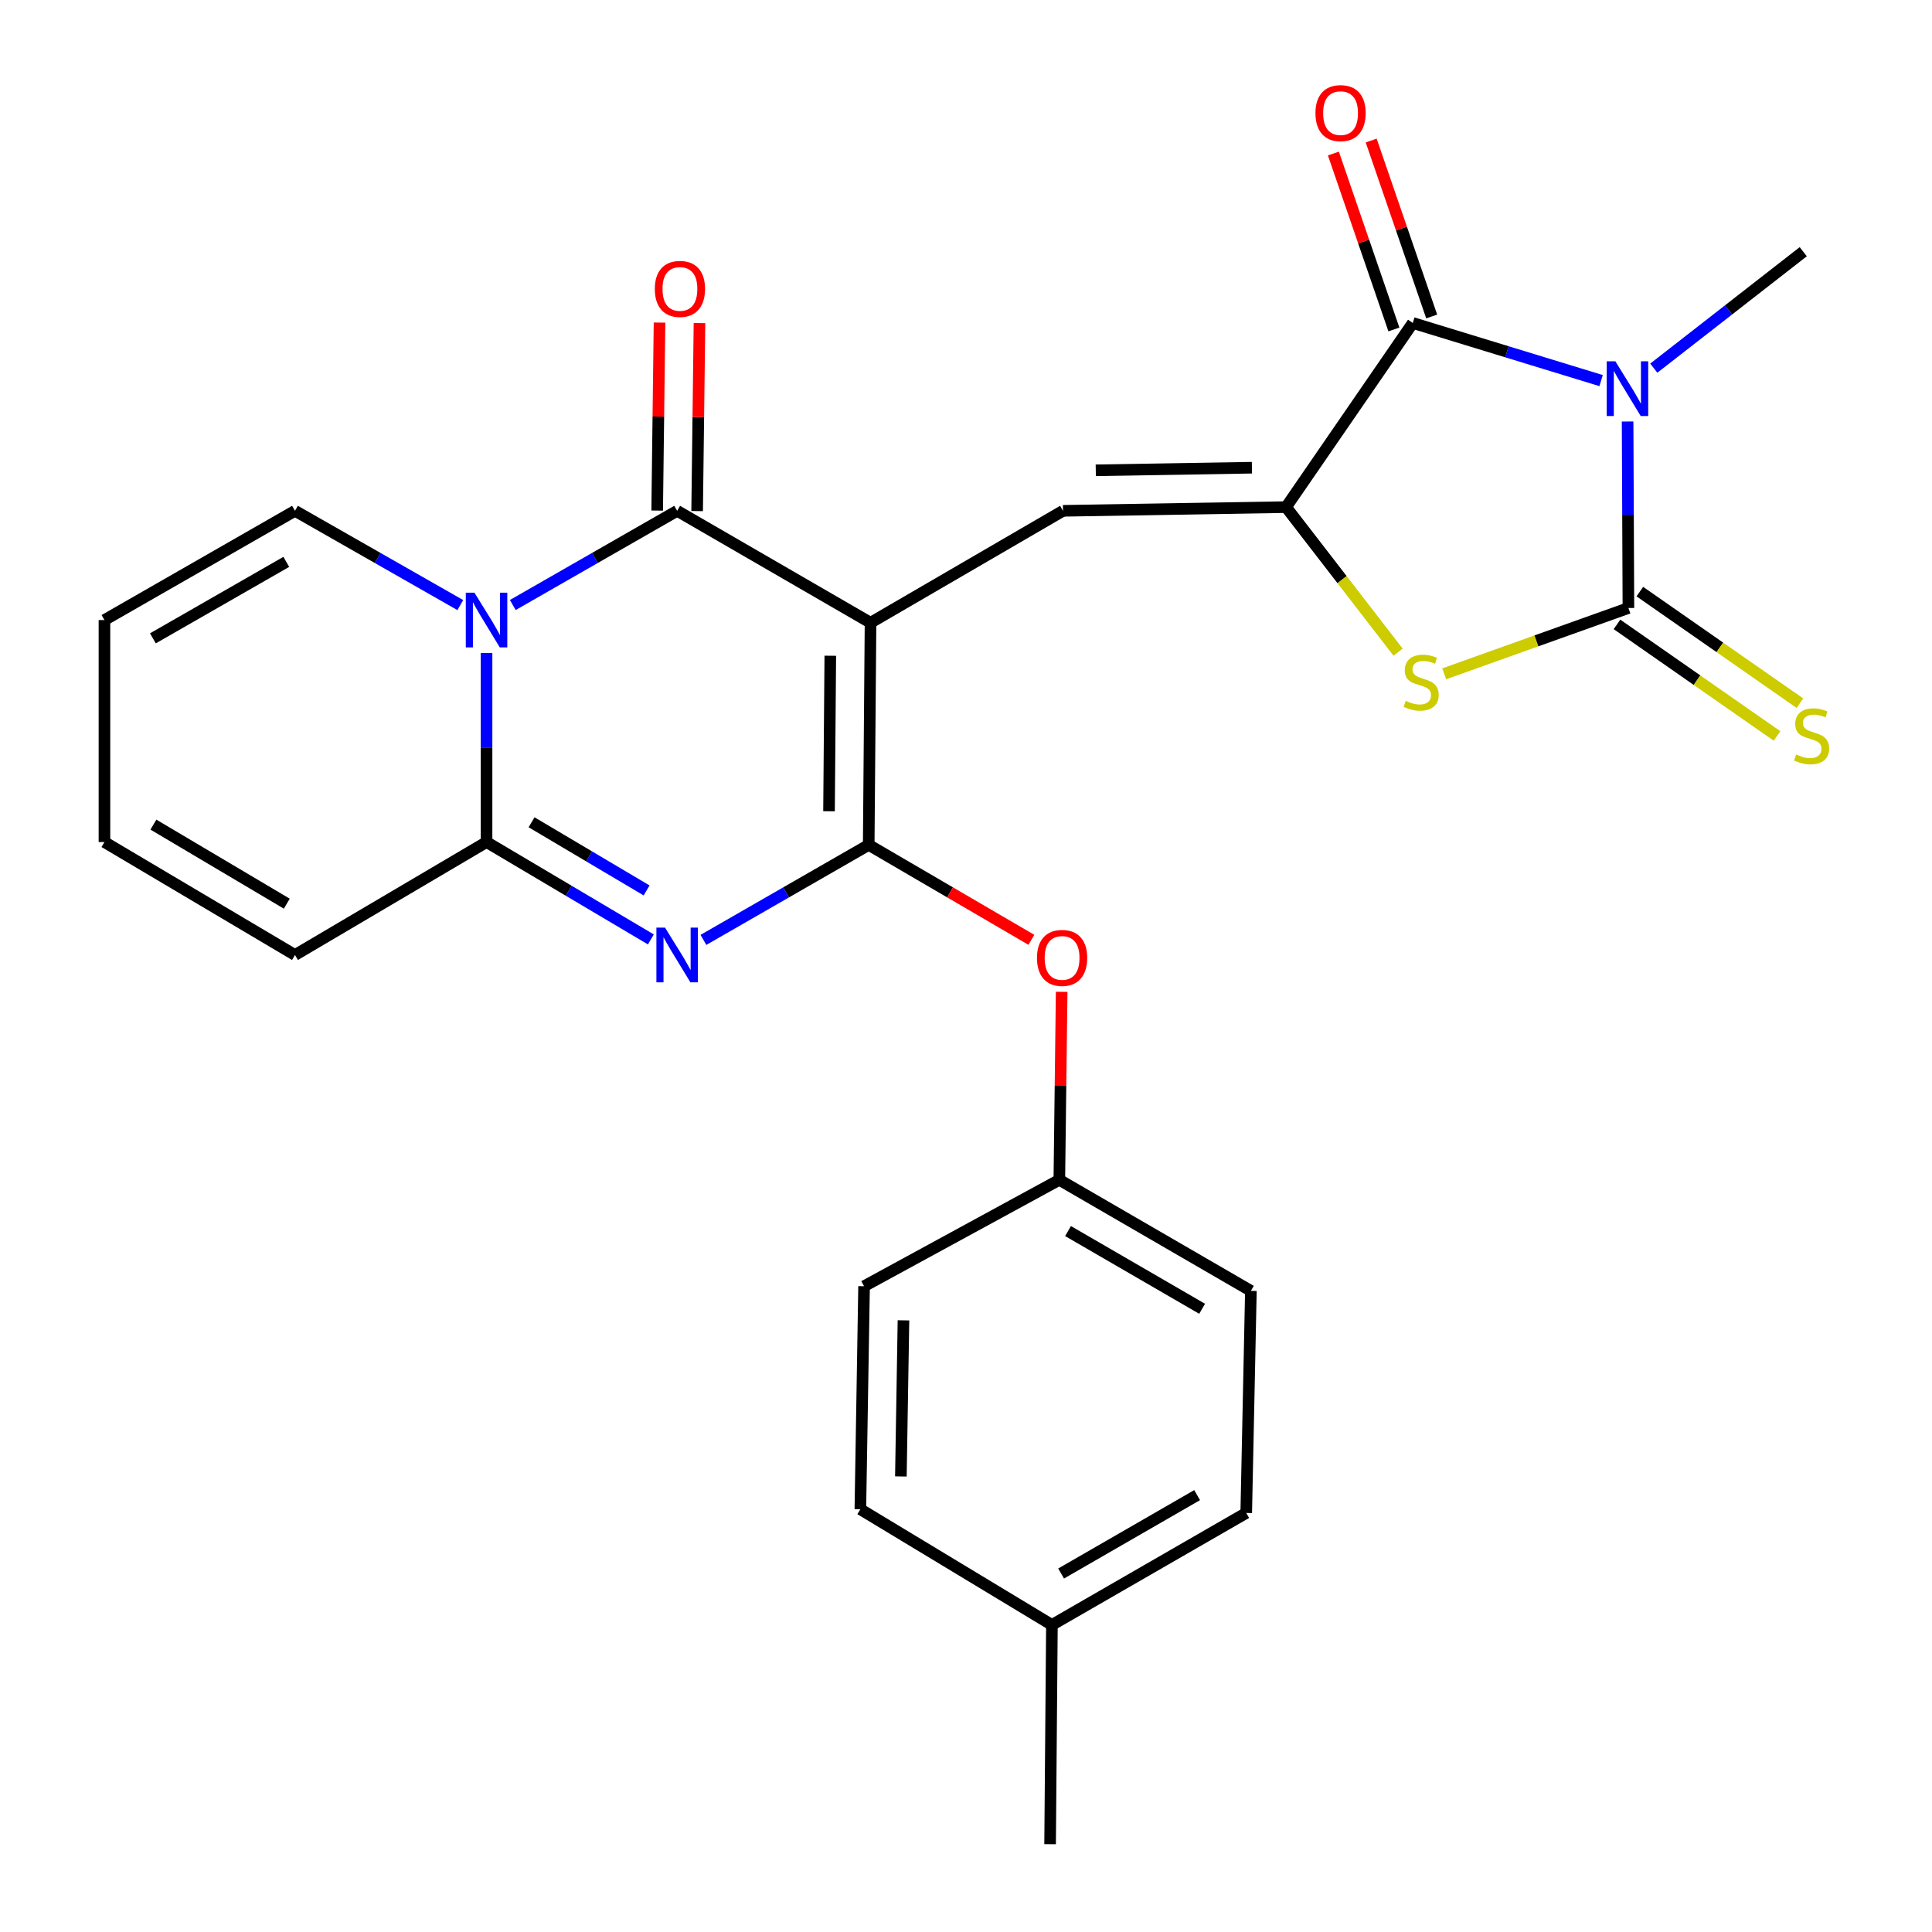 <?xml version='1.0' encoding='iso-8859-1'?>
<svg version='1.1' baseProfile='full'
              xmlns='http://www.w3.org/2000/svg'
                      xmlns:rdkit='http://www.rdkit.org/xml'
                      xmlns:xlink='http://www.w3.org/1999/xlink'
                  xml:space='preserve'
width='1000px' height='1000px' viewBox='0 0 1000 1000'>
<!-- END OF HEADER -->
<rect style='opacity:1.0;fill:#FFFFFF;stroke:none' width='1000' height='1000' x='0' y='0'> </rect>
<path class='bond-0' d='M 450.585,322.331 L 449.643,437.316' style='fill:none;fill-rule:evenodd;stroke:#000000;stroke-width:6px;stroke-linecap:butt;stroke-linejoin:miter;stroke-opacity:1' />
<path class='bond-0' d='M 429.759,339.409 L 429.1,419.899' style='fill:none;fill-rule:evenodd;stroke:#000000;stroke-width:6px;stroke-linecap:butt;stroke-linejoin:miter;stroke-opacity:1' />
<path class='bond-4' d='M 450.585,322.331 L 350.492,264.401' style='fill:none;fill-rule:evenodd;stroke:#000000;stroke-width:6px;stroke-linecap:butt;stroke-linejoin:miter;stroke-opacity:1' />
<path class='bond-9' d='M 450.585,322.331 L 550.195,264.401' style='fill:none;fill-rule:evenodd;stroke:#000000;stroke-width:6px;stroke-linecap:butt;stroke-linejoin:miter;stroke-opacity:1' />
<path class='bond-3' d='M 449.643,437.316 L 406.867,461.902' style='fill:none;fill-rule:evenodd;stroke:#000000;stroke-width:6px;stroke-linecap:butt;stroke-linejoin:miter;stroke-opacity:1' />
<path class='bond-3' d='M 406.867,461.902 L 364.091,486.487' style='fill:none;fill-rule:evenodd;stroke:#0000FF;stroke-width:6px;stroke-linecap:butt;stroke-linejoin:miter;stroke-opacity:1' />
<path class='bond-11' d='M 449.643,437.316 L 491.74,461.884' style='fill:none;fill-rule:evenodd;stroke:#000000;stroke-width:6px;stroke-linecap:butt;stroke-linejoin:miter;stroke-opacity:1' />
<path class='bond-11' d='M 491.74,461.884 L 533.838,486.451' style='fill:none;fill-rule:evenodd;stroke:#FF0000;stroke-width:6px;stroke-linecap:butt;stroke-linejoin:miter;stroke-opacity:1' />
<path class='bond-1' d='M 828.726,196.998 L 779.992,182.084' style='fill:none;fill-rule:evenodd;stroke:#0000FF;stroke-width:6px;stroke-linecap:butt;stroke-linejoin:miter;stroke-opacity:1' />
<path class='bond-1' d='M 779.992,182.084 L 731.258,167.17' style='fill:none;fill-rule:evenodd;stroke:#000000;stroke-width:6px;stroke-linecap:butt;stroke-linejoin:miter;stroke-opacity:1' />
<path class='bond-19' d='M 855.994,190.559 L 894.678,160.421' style='fill:none;fill-rule:evenodd;stroke:#0000FF;stroke-width:6px;stroke-linecap:butt;stroke-linejoin:miter;stroke-opacity:1' />
<path class='bond-19' d='M 894.678,160.421 L 933.362,130.282' style='fill:none;fill-rule:evenodd;stroke:#000000;stroke-width:6px;stroke-linecap:butt;stroke-linejoin:miter;stroke-opacity:1' />
<path class='bond-28' d='M 842.445,218.172 L 842.655,266.436' style='fill:none;fill-rule:evenodd;stroke:#0000FF;stroke-width:6px;stroke-linecap:butt;stroke-linejoin:miter;stroke-opacity:1' />
<path class='bond-28' d='M 842.655,266.436 L 842.865,314.7' style='fill:none;fill-rule:evenodd;stroke:#000000;stroke-width:6px;stroke-linecap:butt;stroke-linejoin:miter;stroke-opacity:1' />
<path class='bond-2' d='M 265.419,313.156 L 307.956,288.778' style='fill:none;fill-rule:evenodd;stroke:#0000FF;stroke-width:6px;stroke-linecap:butt;stroke-linejoin:miter;stroke-opacity:1' />
<path class='bond-2' d='M 307.956,288.778 L 350.492,264.401' style='fill:none;fill-rule:evenodd;stroke:#000000;stroke-width:6px;stroke-linecap:butt;stroke-linejoin:miter;stroke-opacity:1' />
<path class='bond-8' d='M 251.836,337.973 L 251.836,386.909' style='fill:none;fill-rule:evenodd;stroke:#0000FF;stroke-width:6px;stroke-linecap:butt;stroke-linejoin:miter;stroke-opacity:1' />
<path class='bond-8' d='M 251.836,386.909 L 251.836,435.845' style='fill:none;fill-rule:evenodd;stroke:#000000;stroke-width:6px;stroke-linecap:butt;stroke-linejoin:miter;stroke-opacity:1' />
<path class='bond-13' d='M 238.243,313.189 L 195.464,288.795' style='fill:none;fill-rule:evenodd;stroke:#0000FF;stroke-width:6px;stroke-linecap:butt;stroke-linejoin:miter;stroke-opacity:1' />
<path class='bond-13' d='M 195.464,288.795 L 152.686,264.401' style='fill:none;fill-rule:evenodd;stroke:#000000;stroke-width:6px;stroke-linecap:butt;stroke-linejoin:miter;stroke-opacity:1' />
<path class='bond-27' d='M 336.885,486.241 L 294.361,461.043' style='fill:none;fill-rule:evenodd;stroke:#0000FF;stroke-width:6px;stroke-linecap:butt;stroke-linejoin:miter;stroke-opacity:1' />
<path class='bond-27' d='M 294.361,461.043 L 251.836,435.845' style='fill:none;fill-rule:evenodd;stroke:#000000;stroke-width:6px;stroke-linecap:butt;stroke-linejoin:miter;stroke-opacity:1' />
<path class='bond-27' d='M 334.673,460.886 L 304.905,443.248' style='fill:none;fill-rule:evenodd;stroke:#0000FF;stroke-width:6px;stroke-linecap:butt;stroke-linejoin:miter;stroke-opacity:1' />
<path class='bond-27' d='M 304.905,443.248 L 275.138,425.609' style='fill:none;fill-rule:evenodd;stroke:#000000;stroke-width:6px;stroke-linecap:butt;stroke-linejoin:miter;stroke-opacity:1' />
<path class='bond-14' d='M 360.834,264.53 L 361.442,215.877' style='fill:none;fill-rule:evenodd;stroke:#000000;stroke-width:6px;stroke-linecap:butt;stroke-linejoin:miter;stroke-opacity:1' />
<path class='bond-14' d='M 361.442,215.877 L 362.05,167.224' style='fill:none;fill-rule:evenodd;stroke:#FF0000;stroke-width:6px;stroke-linecap:butt;stroke-linejoin:miter;stroke-opacity:1' />
<path class='bond-14' d='M 340.151,264.272 L 340.759,215.619' style='fill:none;fill-rule:evenodd;stroke:#000000;stroke-width:6px;stroke-linecap:butt;stroke-linejoin:miter;stroke-opacity:1' />
<path class='bond-14' d='M 340.759,215.619 L 341.367,166.966' style='fill:none;fill-rule:evenodd;stroke:#FF0000;stroke-width:6px;stroke-linecap:butt;stroke-linejoin:miter;stroke-opacity:1' />
<path class='bond-5' d='M 842.865,314.7 L 795.191,331.732' style='fill:none;fill-rule:evenodd;stroke:#000000;stroke-width:6px;stroke-linecap:butt;stroke-linejoin:miter;stroke-opacity:1' />
<path class='bond-5' d='M 795.191,331.732 L 747.518,348.764' style='fill:none;fill-rule:evenodd;stroke:#CCCC00;stroke-width:6px;stroke-linecap:butt;stroke-linejoin:miter;stroke-opacity:1' />
<path class='bond-12' d='M 836.951,323.185 L 878.375,352.058' style='fill:none;fill-rule:evenodd;stroke:#000000;stroke-width:6px;stroke-linecap:butt;stroke-linejoin:miter;stroke-opacity:1' />
<path class='bond-12' d='M 878.375,352.058 L 919.799,380.931' style='fill:none;fill-rule:evenodd;stroke:#CCCC00;stroke-width:6px;stroke-linecap:butt;stroke-linejoin:miter;stroke-opacity:1' />
<path class='bond-12' d='M 848.779,306.215 L 890.203,335.088' style='fill:none;fill-rule:evenodd;stroke:#000000;stroke-width:6px;stroke-linecap:butt;stroke-linejoin:miter;stroke-opacity:1' />
<path class='bond-12' d='M 890.203,335.088 L 931.627,363.961' style='fill:none;fill-rule:evenodd;stroke:#CCCC00;stroke-width:6px;stroke-linecap:butt;stroke-linejoin:miter;stroke-opacity:1' />
<path class='bond-6' d='M 665.663,262.482 L 550.195,264.401' style='fill:none;fill-rule:evenodd;stroke:#000000;stroke-width:6px;stroke-linecap:butt;stroke-linejoin:miter;stroke-opacity:1' />
<path class='bond-6' d='M 647.999,242.088 L 567.171,243.431' style='fill:none;fill-rule:evenodd;stroke:#000000;stroke-width:6px;stroke-linecap:butt;stroke-linejoin:miter;stroke-opacity:1' />
<path class='bond-7' d='M 665.663,262.482 L 731.258,167.17' style='fill:none;fill-rule:evenodd;stroke:#000000;stroke-width:6px;stroke-linecap:butt;stroke-linejoin:miter;stroke-opacity:1' />
<path class='bond-10' d='M 665.663,262.482 L 694.657,300.023' style='fill:none;fill-rule:evenodd;stroke:#000000;stroke-width:6px;stroke-linecap:butt;stroke-linejoin:miter;stroke-opacity:1' />
<path class='bond-10' d='M 694.657,300.023 L 723.65,337.565' style='fill:none;fill-rule:evenodd;stroke:#CCCC00;stroke-width:6px;stroke-linecap:butt;stroke-linejoin:miter;stroke-opacity:1' />
<path class='bond-16' d='M 741.038,163.806 L 725.379,118.273' style='fill:none;fill-rule:evenodd;stroke:#000000;stroke-width:6px;stroke-linecap:butt;stroke-linejoin:miter;stroke-opacity:1' />
<path class='bond-16' d='M 725.379,118.273 L 709.72,72.74' style='fill:none;fill-rule:evenodd;stroke:#FF0000;stroke-width:6px;stroke-linecap:butt;stroke-linejoin:miter;stroke-opacity:1' />
<path class='bond-16' d='M 721.477,170.533 L 705.818,125' style='fill:none;fill-rule:evenodd;stroke:#000000;stroke-width:6px;stroke-linecap:butt;stroke-linejoin:miter;stroke-opacity:1' />
<path class='bond-16' d='M 705.818,125 L 690.159,79.467' style='fill:none;fill-rule:evenodd;stroke:#FF0000;stroke-width:6px;stroke-linecap:butt;stroke-linejoin:miter;stroke-opacity:1' />
<path class='bond-15' d='M 251.836,435.845 L 152.686,494.304' style='fill:none;fill-rule:evenodd;stroke:#000000;stroke-width:6px;stroke-linecap:butt;stroke-linejoin:miter;stroke-opacity:1' />
<path class='bond-20' d='M 549.516,513.363 L 548.913,562.021' style='fill:none;fill-rule:evenodd;stroke:#FF0000;stroke-width:6px;stroke-linecap:butt;stroke-linejoin:miter;stroke-opacity:1' />
<path class='bond-20' d='M 548.913,562.021 L 548.31,610.68' style='fill:none;fill-rule:evenodd;stroke:#000000;stroke-width:6px;stroke-linecap:butt;stroke-linejoin:miter;stroke-opacity:1' />
<path class='bond-17' d='M 152.686,264.401 L 54.064,320.94' style='fill:none;fill-rule:evenodd;stroke:#000000;stroke-width:6px;stroke-linecap:butt;stroke-linejoin:miter;stroke-opacity:1' />
<path class='bond-17' d='M 148.181,290.827 L 79.145,330.404' style='fill:none;fill-rule:evenodd;stroke:#000000;stroke-width:6px;stroke-linecap:butt;stroke-linejoin:miter;stroke-opacity:1' />
<path class='bond-29' d='M 152.686,494.304 L 54.064,435.845' style='fill:none;fill-rule:evenodd;stroke:#000000;stroke-width:6px;stroke-linecap:butt;stroke-linejoin:miter;stroke-opacity:1' />
<path class='bond-29' d='M 148.44,467.741 L 79.405,426.82' style='fill:none;fill-rule:evenodd;stroke:#000000;stroke-width:6px;stroke-linecap:butt;stroke-linejoin:miter;stroke-opacity:1' />
<path class='bond-18' d='M 54.064,320.94 L 54.064,435.845' style='fill:none;fill-rule:evenodd;stroke:#000000;stroke-width:6px;stroke-linecap:butt;stroke-linejoin:miter;stroke-opacity:1' />
<path class='bond-22' d='M 548.31,610.68 L 447.241,665.748' style='fill:none;fill-rule:evenodd;stroke:#000000;stroke-width:6px;stroke-linecap:butt;stroke-linejoin:miter;stroke-opacity:1' />
<path class='bond-23' d='M 548.31,610.68 L 647.46,668.15' style='fill:none;fill-rule:evenodd;stroke:#000000;stroke-width:6px;stroke-linecap:butt;stroke-linejoin:miter;stroke-opacity:1' />
<path class='bond-23' d='M 552.81,637.196 L 622.215,677.425' style='fill:none;fill-rule:evenodd;stroke:#000000;stroke-width:6px;stroke-linecap:butt;stroke-linejoin:miter;stroke-opacity:1' />
<path class='bond-21' d='M 544.472,841.065 L 645.047,783.101' style='fill:none;fill-rule:evenodd;stroke:#000000;stroke-width:6px;stroke-linecap:butt;stroke-linejoin:miter;stroke-opacity:1' />
<path class='bond-21' d='M 549.229,814.449 L 619.632,773.874' style='fill:none;fill-rule:evenodd;stroke:#000000;stroke-width:6px;stroke-linecap:butt;stroke-linejoin:miter;stroke-opacity:1' />
<path class='bond-26' d='M 544.472,841.065 L 543.53,954.545' style='fill:none;fill-rule:evenodd;stroke:#000000;stroke-width:6px;stroke-linecap:butt;stroke-linejoin:miter;stroke-opacity:1' />
<path class='bond-30' d='M 544.472,841.065 L 445.322,781.182' style='fill:none;fill-rule:evenodd;stroke:#000000;stroke-width:6px;stroke-linecap:butt;stroke-linejoin:miter;stroke-opacity:1' />
<path class='bond-25' d='M 447.241,665.748 L 445.322,781.182' style='fill:none;fill-rule:evenodd;stroke:#000000;stroke-width:6px;stroke-linecap:butt;stroke-linejoin:miter;stroke-opacity:1' />
<path class='bond-25' d='M 467.635,683.407 L 466.292,764.211' style='fill:none;fill-rule:evenodd;stroke:#000000;stroke-width:6px;stroke-linecap:butt;stroke-linejoin:miter;stroke-opacity:1' />
<path class='bond-24' d='M 647.46,668.15 L 645.047,783.101' style='fill:none;fill-rule:evenodd;stroke:#000000;stroke-width:6px;stroke-linecap:butt;stroke-linejoin:miter;stroke-opacity:1' />
<path  class='atom-2' d='M 836.111 187.014
L 845.391 202.014
Q 846.311 203.494, 847.791 206.174
Q 849.271 208.854, 849.351 209.014
L 849.351 187.014
L 853.111 187.014
L 853.111 215.334
L 849.231 215.334
L 839.271 198.934
Q 838.111 197.014, 836.871 194.814
Q 835.671 192.614, 835.311 191.934
L 835.311 215.334
L 831.631 215.334
L 831.631 187.014
L 836.111 187.014
' fill='#0000FF'/>
<path  class='atom-3' d='M 245.576 306.78
L 254.856 321.78
Q 255.776 323.26, 257.256 325.94
Q 258.736 328.62, 258.816 328.78
L 258.816 306.78
L 262.576 306.78
L 262.576 335.1
L 258.696 335.1
L 248.736 318.7
Q 247.576 316.78, 246.336 314.58
Q 245.136 312.38, 244.776 311.7
L 244.776 335.1
L 241.096 335.1
L 241.096 306.78
L 245.576 306.78
' fill='#0000FF'/>
<path  class='atom-4' d='M 344.232 480.144
L 353.512 495.144
Q 354.432 496.624, 355.912 499.304
Q 357.392 501.984, 357.472 502.144
L 357.472 480.144
L 361.232 480.144
L 361.232 508.464
L 357.352 508.464
L 347.392 492.064
Q 346.232 490.144, 344.992 487.944
Q 343.792 485.744, 343.432 485.064
L 343.432 508.464
L 339.752 508.464
L 339.752 480.144
L 344.232 480.144
' fill='#0000FF'/>
<path  class='atom-11' d='M 727.59 362.745
Q 727.91 362.865, 729.23 363.425
Q 730.55 363.985, 731.99 364.345
Q 733.47 364.665, 734.91 364.665
Q 737.59 364.665, 739.15 363.385
Q 740.71 362.065, 740.71 359.785
Q 740.71 358.225, 739.91 357.265
Q 739.15 356.305, 737.95 355.785
Q 736.75 355.265, 734.75 354.665
Q 732.23 353.905, 730.71 353.185
Q 729.23 352.465, 728.15 350.945
Q 727.11 349.425, 727.11 346.865
Q 727.11 343.305, 729.51 341.105
Q 731.95 338.905, 736.75 338.905
Q 740.03 338.905, 743.75 340.465
L 742.83 343.545
Q 739.43 342.145, 736.87 342.145
Q 734.11 342.145, 732.59 343.305
Q 731.07 344.425, 731.11 346.385
Q 731.11 347.905, 731.87 348.825
Q 732.67 349.745, 733.79 350.265
Q 734.95 350.785, 736.87 351.385
Q 739.43 352.185, 740.95 352.985
Q 742.47 353.785, 743.55 355.425
Q 744.67 357.025, 744.67 359.785
Q 744.67 363.705, 742.03 365.825
Q 739.43 367.905, 735.07 367.905
Q 732.55 367.905, 730.63 367.345
Q 728.75 366.825, 726.51 365.905
L 727.59 362.745
' fill='#CCCC00'/>
<path  class='atom-12' d='M 536.735 495.809
Q 536.735 489.009, 540.095 485.209
Q 543.455 481.409, 549.735 481.409
Q 556.015 481.409, 559.375 485.209
Q 562.735 489.009, 562.735 495.809
Q 562.735 502.689, 559.335 506.609
Q 555.935 510.489, 549.735 510.489
Q 543.495 510.489, 540.095 506.609
Q 536.735 502.729, 536.735 495.809
M 549.735 507.289
Q 554.055 507.289, 556.375 504.409
Q 558.735 501.489, 558.735 495.809
Q 558.735 490.249, 556.375 487.449
Q 554.055 484.609, 549.735 484.609
Q 545.415 484.609, 543.055 487.409
Q 540.735 490.209, 540.735 495.809
Q 540.735 501.529, 543.055 504.409
Q 545.415 507.289, 549.735 507.289
' fill='#FF0000'/>
<path  class='atom-13' d='M 929.683 390.509
Q 930.003 390.629, 931.323 391.189
Q 932.643 391.749, 934.083 392.109
Q 935.563 392.429, 937.003 392.429
Q 939.683 392.429, 941.243 391.149
Q 942.803 389.829, 942.803 387.549
Q 942.803 385.989, 942.003 385.029
Q 941.243 384.069, 940.043 383.549
Q 938.843 383.029, 936.843 382.429
Q 934.323 381.669, 932.803 380.949
Q 931.323 380.229, 930.243 378.709
Q 929.203 377.189, 929.203 374.629
Q 929.203 371.069, 931.603 368.869
Q 934.043 366.669, 938.843 366.669
Q 942.123 366.669, 945.843 368.229
L 944.923 371.309
Q 941.523 369.909, 938.963 369.909
Q 936.203 369.909, 934.683 371.069
Q 933.163 372.189, 933.203 374.149
Q 933.203 375.669, 933.963 376.589
Q 934.763 377.509, 935.883 378.029
Q 937.043 378.549, 938.963 379.149
Q 941.523 379.949, 943.043 380.749
Q 944.563 381.549, 945.643 383.189
Q 946.763 384.789, 946.763 387.549
Q 946.763 391.469, 944.123 393.589
Q 941.523 395.669, 937.163 395.669
Q 934.643 395.669, 932.723 395.109
Q 930.843 394.589, 928.603 393.669
L 929.683 390.509
' fill='#CCCC00'/>
<path  class='atom-15' d='M 338.929 149.541
Q 338.929 142.741, 342.289 138.941
Q 345.649 135.141, 351.929 135.141
Q 358.209 135.141, 361.569 138.941
Q 364.929 142.741, 364.929 149.541
Q 364.929 156.421, 361.529 160.341
Q 358.129 164.221, 351.929 164.221
Q 345.689 164.221, 342.289 160.341
Q 338.929 156.461, 338.929 149.541
M 351.929 161.021
Q 356.249 161.021, 358.569 158.141
Q 360.929 155.221, 360.929 149.541
Q 360.929 143.981, 358.569 141.181
Q 356.249 138.341, 351.929 138.341
Q 347.609 138.341, 345.249 141.141
Q 342.929 143.941, 342.929 149.541
Q 342.929 155.261, 345.249 158.141
Q 347.609 161.021, 351.929 161.021
' fill='#FF0000'/>
<path  class='atom-17' d='M 680.875 58.55
Q 680.875 51.75, 684.235 47.95
Q 687.595 44.15, 693.875 44.15
Q 700.155 44.15, 703.515 47.95
Q 706.875 51.75, 706.875 58.55
Q 706.875 65.43, 703.475 69.35
Q 700.075 73.23, 693.875 73.23
Q 687.635 73.23, 684.235 69.35
Q 680.875 65.47, 680.875 58.55
M 693.875 70.03
Q 698.195 70.03, 700.515 67.15
Q 702.875 64.23, 702.875 58.55
Q 702.875 52.99, 700.515 50.19
Q 698.195 47.35, 693.875 47.35
Q 689.555 47.35, 687.195 50.15
Q 684.875 52.95, 684.875 58.55
Q 684.875 64.27, 687.195 67.15
Q 689.555 70.03, 693.875 70.03
' fill='#FF0000'/>
</svg>
